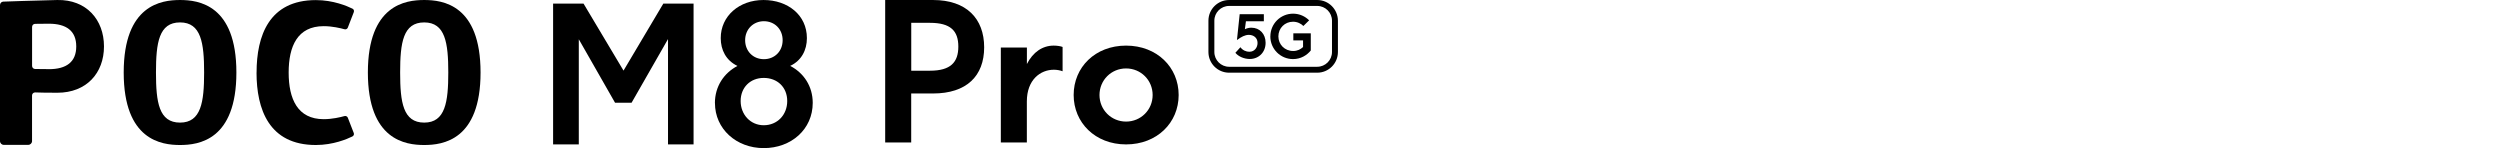 <?xml version="1.0" encoding="UTF-8"?><svg id="a" xmlns="http://www.w3.org/2000/svg" width="190.5mm" height="11.29mm" viewBox="0 0 540 32"><g id="b"><path d="M12.38,0C7.57.1.72.35.72.35c-.4,0-.72.34-.72.74v29.38c0,.46.37.82.83.82h5.26c.46,0,.83-.37.83-.82v-9.85c0-.38.31-.68.7-.66.74.03,2.14.07,4.77.07,6.29,0,10.07-4.25,10.07-10.01S18.66-.12,12.38,0M10.56,14.93c-1.55,0-2.46-.02-2.99-.03-.36-.01-.64-.31-.64-.66V5.81c0-.36.28-.65.64-.66.53-.02,1.44-.03,2.99-.03,3.79,0,5.91,1.56,5.91,4.91s-2.12,4.91-5.91,4.91"/><path d="M38.89,0C34.9,0,26.72,1.02,26.72,15.66s8.18,15.66,12.17,15.66,12.17-1.02,12.17-15.66S42.88,0,38.89,0M38.89,26.48c-4.56,0-5.2-4.37-5.2-10.82s.64-10.82,5.2-10.82,5.2,4.45,5.2,10.82-.64,10.82-5.2,10.82"/><path d="M91.63,0c-3.99,0-12.17,1.02-12.17,15.66s8.18,15.66,12.17,15.66,12.17-1.02,12.17-15.66S95.63,0,91.63,0M91.63,26.48c-4.56,0-5.2-4.37-5.2-10.82s.64-10.82,5.2-10.82,5.2,4.45,5.2,10.82-.64,10.82-5.2,10.82"/><path d="M55.41,15.66c0,7.95,2.7,15.66,12.81,15.66,3.75,0,6.76-1.29,7.9-1.85.28-.14.41-.47.29-.75l-1.28-3.29c-.11-.28-.42-.44-.72-.36-.85.24-2.64.67-4.49.67-5.66,0-7.57-4.38-7.57-10.07s1.9-10.02,7.57-10.02c1.85,0,3.64.43,4.49.67.3.08.61-.07.72-.36l1.29-3.34c.11-.29,0-.62-.29-.75-1.14-.56-4.15-1.85-7.9-1.85-10.11,0-12.81,7.7-12.81,15.66"/><path d="M119.47.77h6.57l8.64,14.48,8.6-14.48h6.53v30.42h-5.52V8.44l-7.87,13.75h-3.57l-7.83-13.71v22.71h-5.55V.77h0Z"/><path d="M154.42,22.27c0-3.61,1.95-6.49,4.87-8.03-2.47-1.18-3.61-3.45-3.61-6C155.67,3.45,159.69,0,164.92,0s9.37,3.24,9.37,8.23c0,2.59-1.18,4.87-3.61,6,2.96,1.54,4.87,4.42,4.87,7.99,0,5.72-4.66,9.77-10.58,9.77s-10.54-4.14-10.54-9.73h-.01ZM164.97,27.05c2.92,0,5.07-2.23,5.07-5.23s-2.15-4.99-5.07-4.99-4.99,2.07-4.99,4.99,2.11,5.23,4.99,5.23ZM165,12.78c2.31,0,4.05-1.7,4.05-4.1s-1.75-4.1-4.05-4.1-4.05,1.75-4.05,4.1,1.7,4.1,4.05,4.1Z"/><path d="M266.84,11.4l1.09-1.2c.47.66,1.25.98,1.92.98,1.17,0,1.78-.96,1.78-1.9,0-1.17-.92-1.75-1.88-1.75-.83,0-1.62.42-2.57,1.12l.59-5.59h5.22v1.53h-3.87l-.23,1.72c.41-.2.88-.33,1.4-.33,1.82,0,3.08,1.36,3.08,3.26,0,2.05-1.47,3.5-3.43,3.5-1.16,0-2.42-.5-3.11-1.35h.01Z"/><path d="M274.4,7.85c0-2.71,2.19-4.9,4.91-4.9,1.43,0,2.64.61,3.46,1.44l-1.24,1.22c-.5-.5-1.27-.92-2.24-.92-1.77,0-3.16,1.39-3.16,3.16s1.37,3.16,3.19,3.16c.94,0,1.6-.36,2.14-.85v-1.44h-2.1v-1.53h3.77v3.71c-.83,1.03-2.15,1.86-3.84,1.86-2.71,0-4.9-2.19-4.9-4.9h0Z"/><path d="M284.52,1.28c1.76,0,3.19,1.43,3.19,3.19v6.76c0,1.76-1.43,3.19-3.19,3.19h-19.03c-1.76,0-3.19-1.43-3.19-3.19v-6.76c0-1.76,1.43-3.19,3.19-3.19,0,0,19.03,0,19.03,0ZM284.52,0h-19.03c-2.47,0-4.47,2-4.47,4.47v6.76c0,2.47,2,4.47,4.47,4.47h19.03c2.47,0,4.47-2,4.47-4.47v-6.76c-.01-2.47-2.01-4.47-4.47-4.47"/><path d="M191.2,0h10.34c7.22,0,11.04,4.02,11.04,10.22s-3.81,9.97-11.04,9.97h-4.72v10.58h-5.62V0ZM200.89,15.27c4.43,0,6.11-1.81,6.11-5.21s-1.68-5.13-6.11-5.13h-4.06v10.34h4.06Z"/><path d="M216.19,10.26h5.62v3.57c1.31-2.59,3.4-3.98,5.78-3.98.74,0,1.52.12,1.93.29v5.25c-.57-.21-1.23-.33-1.89-.33-2.87,0-5.83,2.13-5.83,6.85v8.86h-5.62V10.26h.01Z"/><path d="M231.91,20.52c0-5.99,4.64-10.67,11.32-10.67s11.36,4.68,11.36,10.67-4.68,10.67-11.36,10.67-11.32-4.72-11.32-10.67ZM243.23,26.26c3.2,0,5.74-2.54,5.74-5.74s-2.54-5.74-5.74-5.74-5.74,2.54-5.74,5.74,2.54,5.74,5.74,5.74Z"/></g></svg>